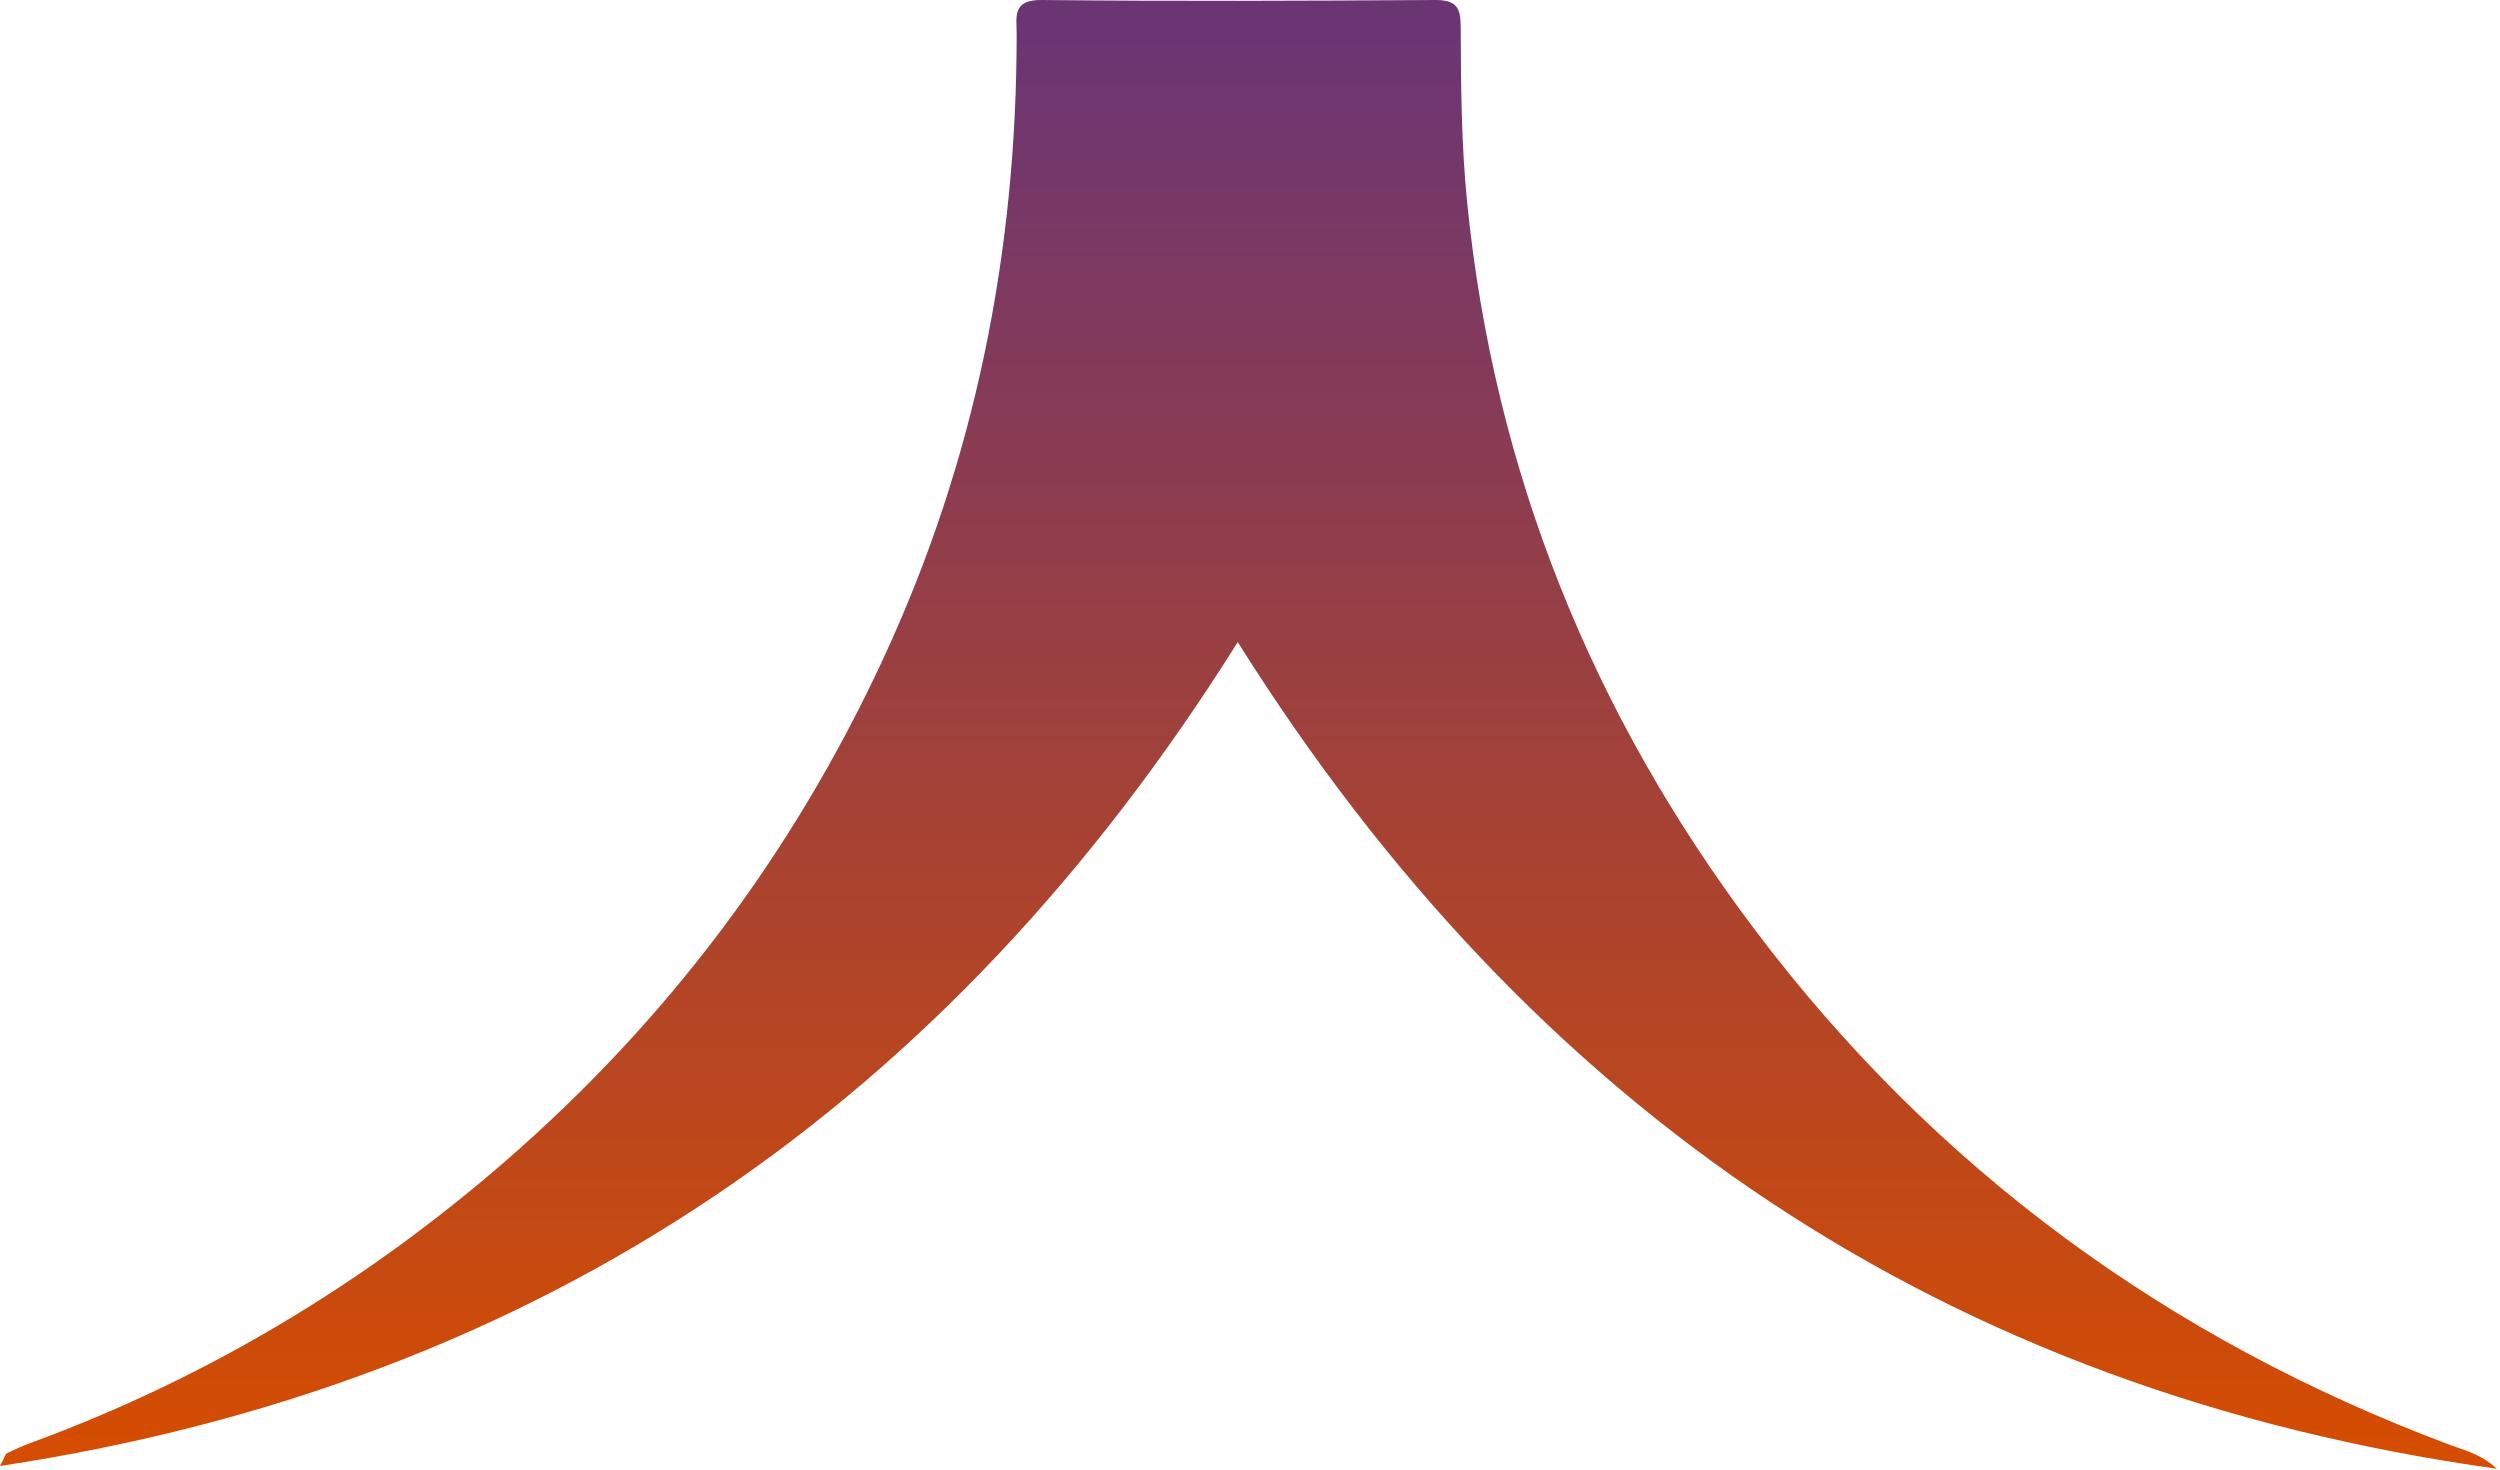 <svg xmlns="http://www.w3.org/2000/svg" width="301" height="177" viewBox="0 0 301 177" fill="none"><path d="M149.02 77.302C184.328 133.54 233.979 167.543 300.615 176.838C298.609 174.966 296.569 174.598 294.697 173.863C260.994 161.191 232.976 140.729 211.31 111.974C191.717 85.995 179.881 56.84 176.637 24.308C175.935 17.253 175.902 10.232 175.868 3.21C175.868 0.903 175.333 0 172.826 0C157.011 0.101 141.23 0.168 125.415 0C121.837 -0.033 122.406 2.04 122.406 4.113C122.406 30.326 117.424 55.469 106.324 79.342C95.457 102.78 80.278 122.941 60.785 139.859C43.867 154.537 24.876 165.939 3.778 173.695C2.775 174.063 1.805 174.498 0.836 174.966C0.635 175.066 0.568 175.434 0 176.504C65.533 166.607 114.248 132.738 148.987 77.369L149.02 77.302Z" fill="url(#paint0_linear_321_27)"></path><defs><linearGradient id="paint0_linear_321_27" x1="150" y1="4.561" x2="150" y2="176.561" gradientUnits="userSpaceOnUse"><stop stop-color="#6B3574"></stop><stop offset="1" stop-color="#D64D00"></stop></linearGradient></defs></svg>